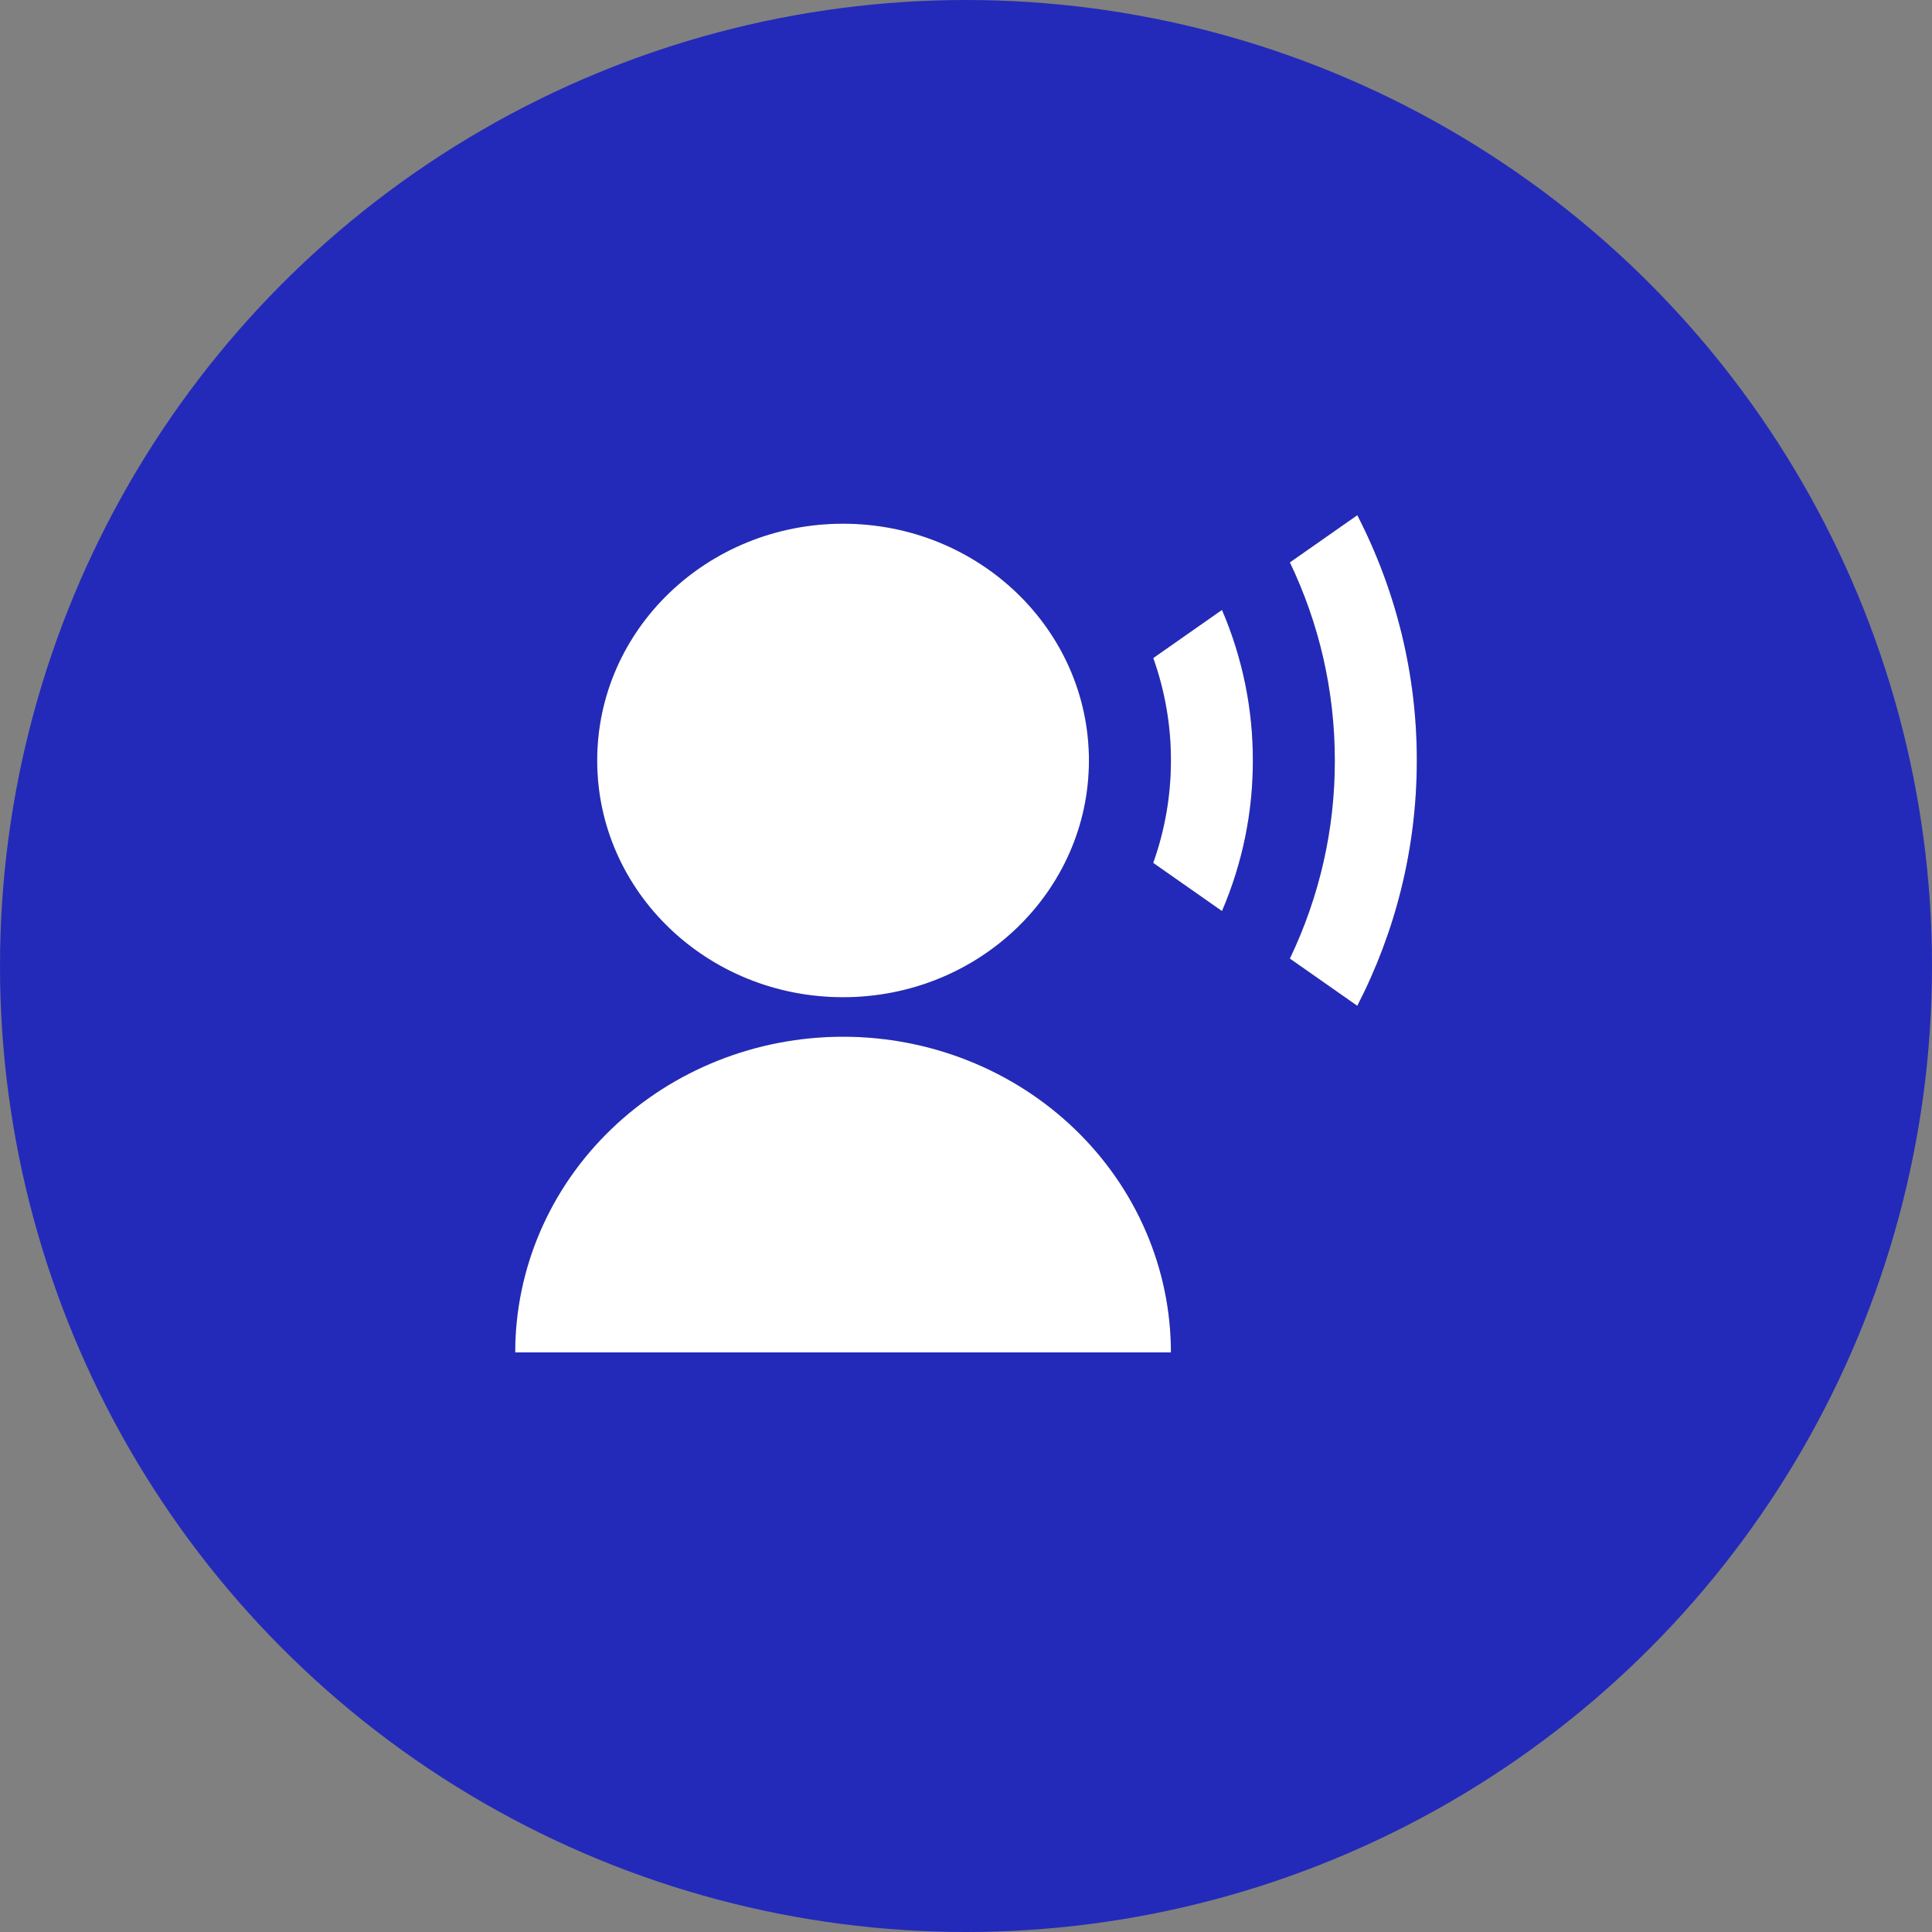<?xml version="1.0" encoding="UTF-8"?> <svg xmlns="http://www.w3.org/2000/svg" width="30" height="30" viewBox="0 0 30 30" fill="none"><rect x="0" y="0" width="30" height="30" fill="#808080" stroke="none"/><circle cx="15" cy="15" r="15" fill="#232AB9"></circle><path d="M8 21C8 19.7 8.536 18.453 9.491 17.534C10.446 16.614 11.741 16.098 13.091 16.098C14.441 16.098 15.736 16.614 16.691 17.534C17.645 18.453 18.182 19.7 18.182 21H8ZM13.091 15.485C10.981 15.485 9.273 13.84 9.273 11.809C9.273 9.778 10.981 8.132 13.091 8.132C15.2 8.132 16.909 9.778 16.909 11.809C16.909 13.84 15.2 15.485 13.091 15.485ZM18.975 9.471C19.293 10.212 19.456 11.007 19.454 11.809C19.456 12.611 19.293 13.405 18.975 14.147L17.907 13.399C18.09 12.887 18.182 12.35 18.182 11.809C18.183 11.268 18.09 10.73 17.908 10.218L18.975 9.471V9.471ZM21.076 8C21.686 9.184 22.002 10.488 22 11.809C22 13.177 21.667 14.471 21.076 15.618L20.029 14.885C20.491 13.92 20.729 12.871 20.727 11.809C20.727 10.711 20.477 9.668 20.029 8.733L21.076 8V8Z" fill="#03053D"></path><path d="M8 21C8 19.7 8.536 18.453 9.491 17.534C10.446 16.614 11.741 16.098 13.091 16.098C14.441 16.098 15.736 16.614 16.691 17.534C17.645 18.453 18.182 19.7 18.182 21H8ZM13.091 15.485C10.981 15.485 9.273 13.84 9.273 11.809C9.273 9.778 10.981 8.132 13.091 8.132C15.2 8.132 16.909 9.778 16.909 11.809C16.909 13.84 15.2 15.485 13.091 15.485ZM18.975 9.471C19.293 10.212 19.456 11.007 19.454 11.809C19.456 12.611 19.293 13.405 18.975 14.147L17.907 13.399C18.09 12.887 18.182 12.35 18.182 11.809C18.183 11.268 18.09 10.73 17.908 10.218L18.975 9.471V9.471ZM21.076 8C21.686 9.184 22.002 10.488 22 11.809C22 13.177 21.667 14.471 21.076 15.618L20.029 14.885C20.491 13.92 20.729 12.871 20.727 11.809C20.727 10.711 20.477 9.668 20.029 8.733L21.076 8V8Z" fill="white"></path></svg> 